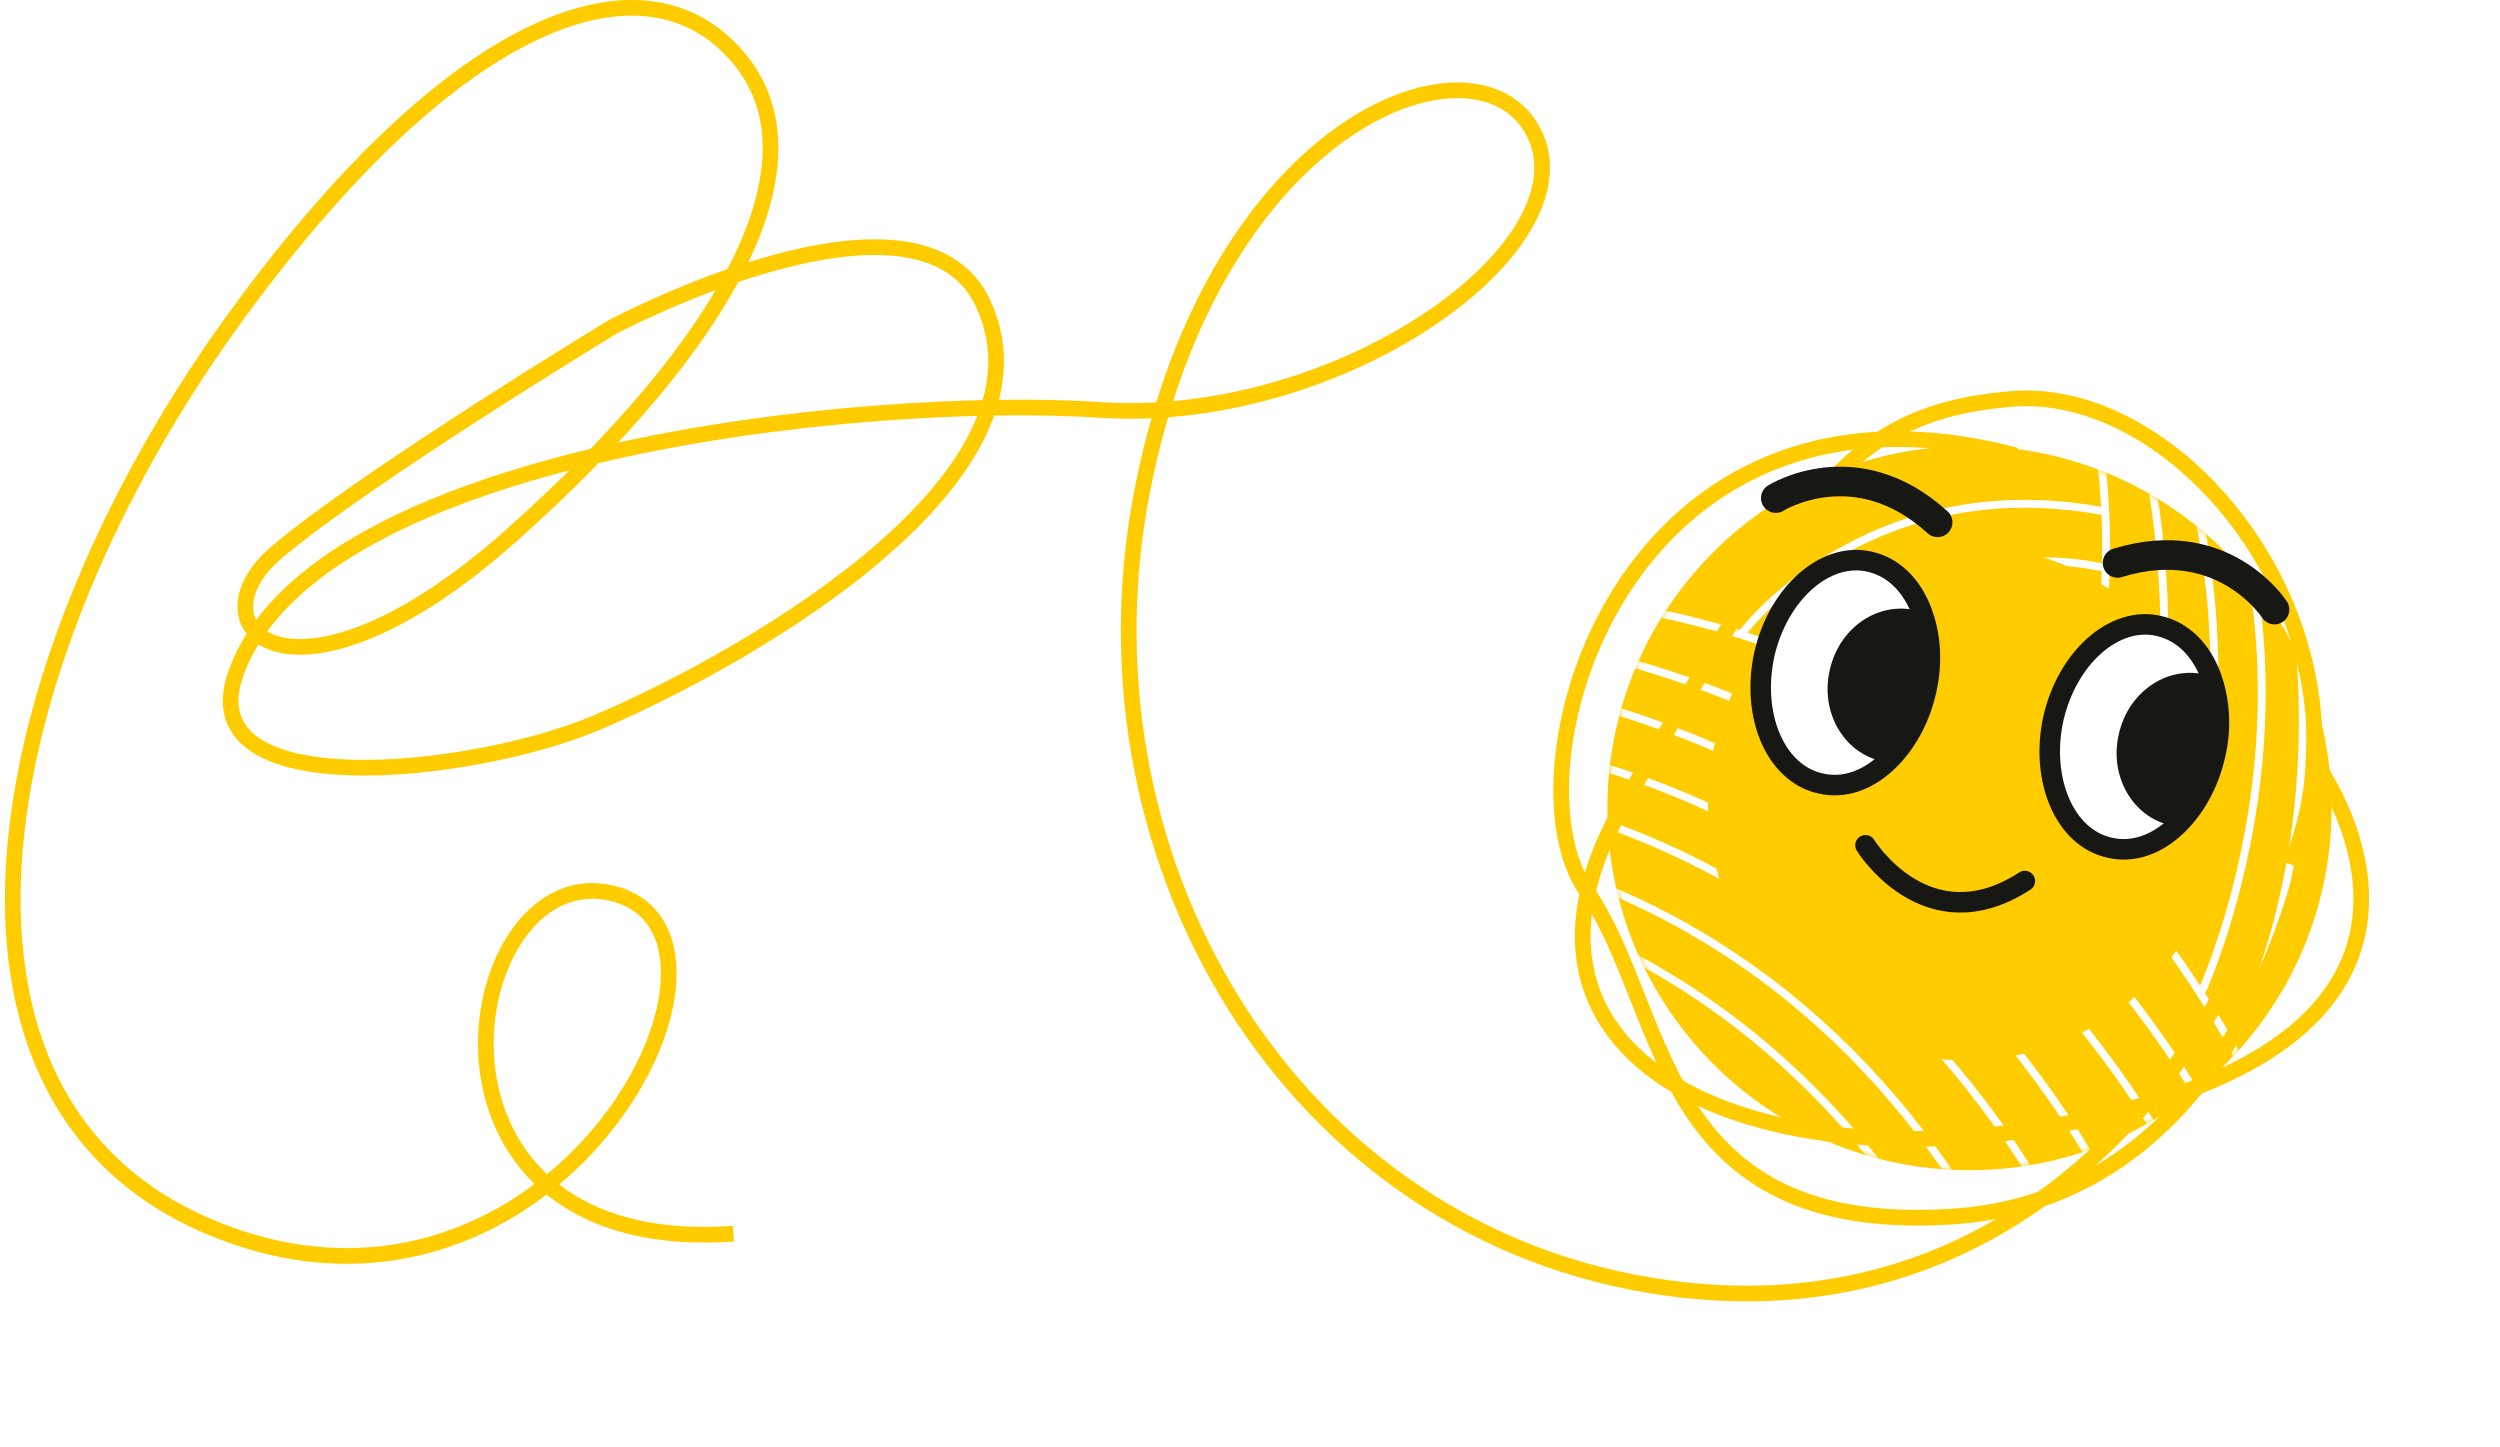 <?xml version="1.0" encoding="UTF-8"?> <svg xmlns="http://www.w3.org/2000/svg" width="475" height="275" viewBox="0 0 475 275" fill="none"><path d="M374.198 222.341C412.197 222.341 443 191.537 443 153.539C443 115.54 412.197 84.737 374.198 84.737C336.2 84.737 305.396 115.54 305.396 153.539C305.396 191.537 336.2 222.341 374.198 222.341Z" fill="#FFCC00"></path><mask id="mask0_70_121" style="mask-type:luminance" maskUnits="userSpaceOnUse" x="305" y="84" width="138" height="139"><path d="M374.198 222.341C412.197 222.341 443 191.537 443 153.539C443 115.54 412.197 84.737 374.198 84.737C336.2 84.737 305.396 115.54 305.396 153.539C305.396 191.537 336.2 222.341 374.198 222.341Z" fill="white"></path></mask><g mask="url(#mask0_70_121)"><path d="M298.547 114.372C298.547 114.372 391.474 115.861 435.108 221.596" stroke="white" stroke-width="1.489" stroke-miterlimit="10"></path><path d="M284.399 128.52C282.612 131.498 373.603 136.115 420.961 235.744" stroke="white" stroke-width="1.489" stroke-miterlimit="10"></path><path d="M291.697 120.776C289.91 123.754 380.901 128.371 428.258 228" stroke="white" stroke-width="1.489" stroke-miterlimit="10"></path><path d="M274.272 140.136C274.272 140.136 367.2 141.625 410.834 247.36" stroke="white" stroke-width="1.489" stroke-miterlimit="10"></path><path d="M266.231 149.369C266.38 148.326 359.457 148.177 402.793 256.593" stroke="white" stroke-width="1.489" stroke-miterlimit="10"></path><path d="M256.104 159.793C257.594 157.411 352.159 155.772 392.666 267.017" stroke="white" stroke-width="1.489" stroke-miterlimit="10"></path><path d="M249.104 167.091C250.594 164.708 345.159 163.07 385.666 274.315" stroke="white" stroke-width="1.489" stroke-miterlimit="10"></path><path d="M391.027 156.219C391.027 156.219 404.877 121.223 398.473 82.503" stroke="white" stroke-width="1.489" stroke-miterlimit="10"></path><path d="M402.048 167.537C402.048 167.537 417.834 138.795 408.005 87.566" stroke="white" stroke-width="1.489" stroke-miterlimit="10"></path><path d="M411.132 177.813C411.132 177.813 427.662 145.497 417.387 96.204" stroke="white" stroke-width="1.489" stroke-miterlimit="10"></path><path d="M418.28 188.535C418.28 188.535 436.002 150.262 427.364 106.926" stroke="white" stroke-width="1.489" stroke-miterlimit="10"></path><path d="M424.088 197.917C424.088 197.917 441.363 168.431 436.746 120.776" stroke="white" stroke-width="1.489" stroke-miterlimit="10"></path><path d="M330.863 120.478C330.863 120.478 354.691 88.46 400.261 97.246" stroke="white" stroke-width="1.489" stroke-miterlimit="10"></path><path d="M343.969 125.392C343.969 125.392 369.583 100.82 400.112 107.968" stroke="white" stroke-width="1.489" stroke-miterlimit="10"></path><path d="M357.074 132.094C365.265 126.137 381.051 116.904 399.517 118.244" stroke="white" stroke-width="1.489" stroke-miterlimit="10"></path><path d="M369.285 138.647C376.582 134.477 386.56 130.307 397.729 129.711" stroke="white" stroke-width="1.489" stroke-miterlimit="10"></path></g><path d="M439.128 143.71C439.128 143.71 474.572 189.876 408.599 209.533C342.627 229.191 276.803 205.661 309.268 151.454C341.733 97.246 348.584 78.631 382.091 75.801C415.599 72.972 452.829 121.074 435.256 164.261" stroke="#FFCC00" stroke-width="2.978" stroke-miterlimit="10"></path><path d="M439.128 157.411C439.128 157.411 428.257 227.255 371.22 231.127C314.183 234.999 317.161 191.812 301.376 169.175C285.59 146.539 308.226 66.866 382.985 86.524" stroke="#FFCC00" stroke-width="2.978" stroke-miterlimit="10"></path><path d="M139.349 234.403C73.525 239.02 87.375 161.432 117.01 169.92C146.646 178.409 107.182 255.401 45.677 235.297C-19.551 213.852 -3.914 126.286 45.677 58.973C87.375 2.234 122.669 -9.531 140.093 10.722C157.07 30.38 138.753 64.632 97.353 101.565C55.952 138.498 35.55 119.287 52.676 104.841C69.802 90.396 116.415 62.1 116.415 62.1C116.415 62.1 174.643 31.125 186.855 57.782C202.641 92.481 136.519 127.626 112.99 137.455C89.46 147.284 35.997 153.092 44.783 128.073C59.526 85.928 163.772 74.908 209.044 77.886C254.317 80.865 301.525 47.357 291.696 25.764C281.867 4.17 230.787 21.892 216.937 93.672C203.236 165.452 247.466 237.233 320.14 245.126C392.963 253.019 423.343 186.153 423.343 186.153" stroke="#FFCC00" stroke-width="2.978" stroke-miterlimit="10"></path><g filter="url(#filter0_f_70_121)"><circle cx="373.439" cy="152.545" r="48.929" fill="#FFCC00"></circle></g><g clip-path="url(#clip0_70_121)"><path d="M365.956 131.246C364.69 136.888 361.927 141.608 358.473 144.831C354.789 148.285 350.299 149.897 345.924 148.861C337.405 147.019 332.684 136.082 335.217 124.339C337.865 112.711 346.845 104.767 355.249 106.724C359.855 107.76 363.308 111.329 365.151 116.28C366.762 120.539 367.223 125.835 365.956 131.246Z" fill="white" stroke="#171714" stroke-width="3.901" stroke-miterlimit="10" stroke-linecap="round" stroke-linejoin="round"></path><path d="M365.957 131.246C364.69 136.888 361.927 141.608 358.473 144.832C358.128 144.832 357.783 144.716 357.437 144.601C350.299 142.989 345.809 135.276 347.651 127.332C349.378 119.388 356.631 114.323 363.884 115.934C364.345 116.049 364.805 116.165 365.151 116.28C366.763 120.539 367.223 125.835 365.957 131.246Z" fill="#171714"></path><path d="M420.872 143.45C419.606 149.091 416.843 153.811 413.389 157.035C409.705 160.489 405.215 162.101 400.84 161.064C392.321 159.222 387.6 148.17 390.133 136.542C392.781 124.914 401.761 116.97 410.165 118.928C414.771 119.964 418.224 123.533 420.067 128.483C421.678 132.858 422.139 138.154 420.872 143.45Z" fill="white" stroke="#171714" stroke-width="3.901" stroke-miterlimit="10" stroke-linecap="round" stroke-linejoin="round"></path><path d="M420.873 143.45C419.606 149.091 416.843 153.811 413.389 157.035C413.044 157.035 412.699 156.92 412.353 156.805C405.215 155.193 400.725 147.479 402.567 139.535C404.294 131.592 411.547 126.526 418.8 128.138C419.261 128.253 419.721 128.368 420.067 128.483C421.679 132.858 422.139 138.154 420.873 143.45Z" fill="#171714"></path><path d="M354.443 160.604C354.443 160.604 366.071 179.485 384.722 167.396" stroke="#171714" stroke-width="3.901" stroke-miterlimit="10" stroke-linecap="round" stroke-linejoin="round"></path><path d="M337.404 94.635C337.404 94.635 352.601 85.08 368.144 99.24" stroke="#171714" stroke-width="5.627" stroke-miterlimit="10" stroke-linecap="round" stroke-linejoin="round"></path><path d="M432.155 115.819C432.155 115.819 422.484 100.737 402.337 106.954" stroke="#171714" stroke-width="5.627" stroke-miterlimit="10" stroke-linecap="round" stroke-linejoin="round"></path></g><defs><filter id="filter0_f_70_121" x="272.702" y="51.808" width="201.475" height="201.474" filterUnits="userSpaceOnUse" color-interpolation-filters="sRGB"><feFlood flood-opacity="0" result="BackgroundImageFix"></feFlood><feBlend mode="normal" in="SourceGraphic" in2="BackgroundImageFix" result="shape"></feBlend><feGaussianBlur stdDeviation="25.904" result="effect1_foregroundBlur_70_121"></feGaussianBlur></filter><clipPath id="clip0_70_121"><rect width="102.349" height="84.734" fill="white" transform="translate(332.569 88.649)"></rect></clipPath></defs></svg> 